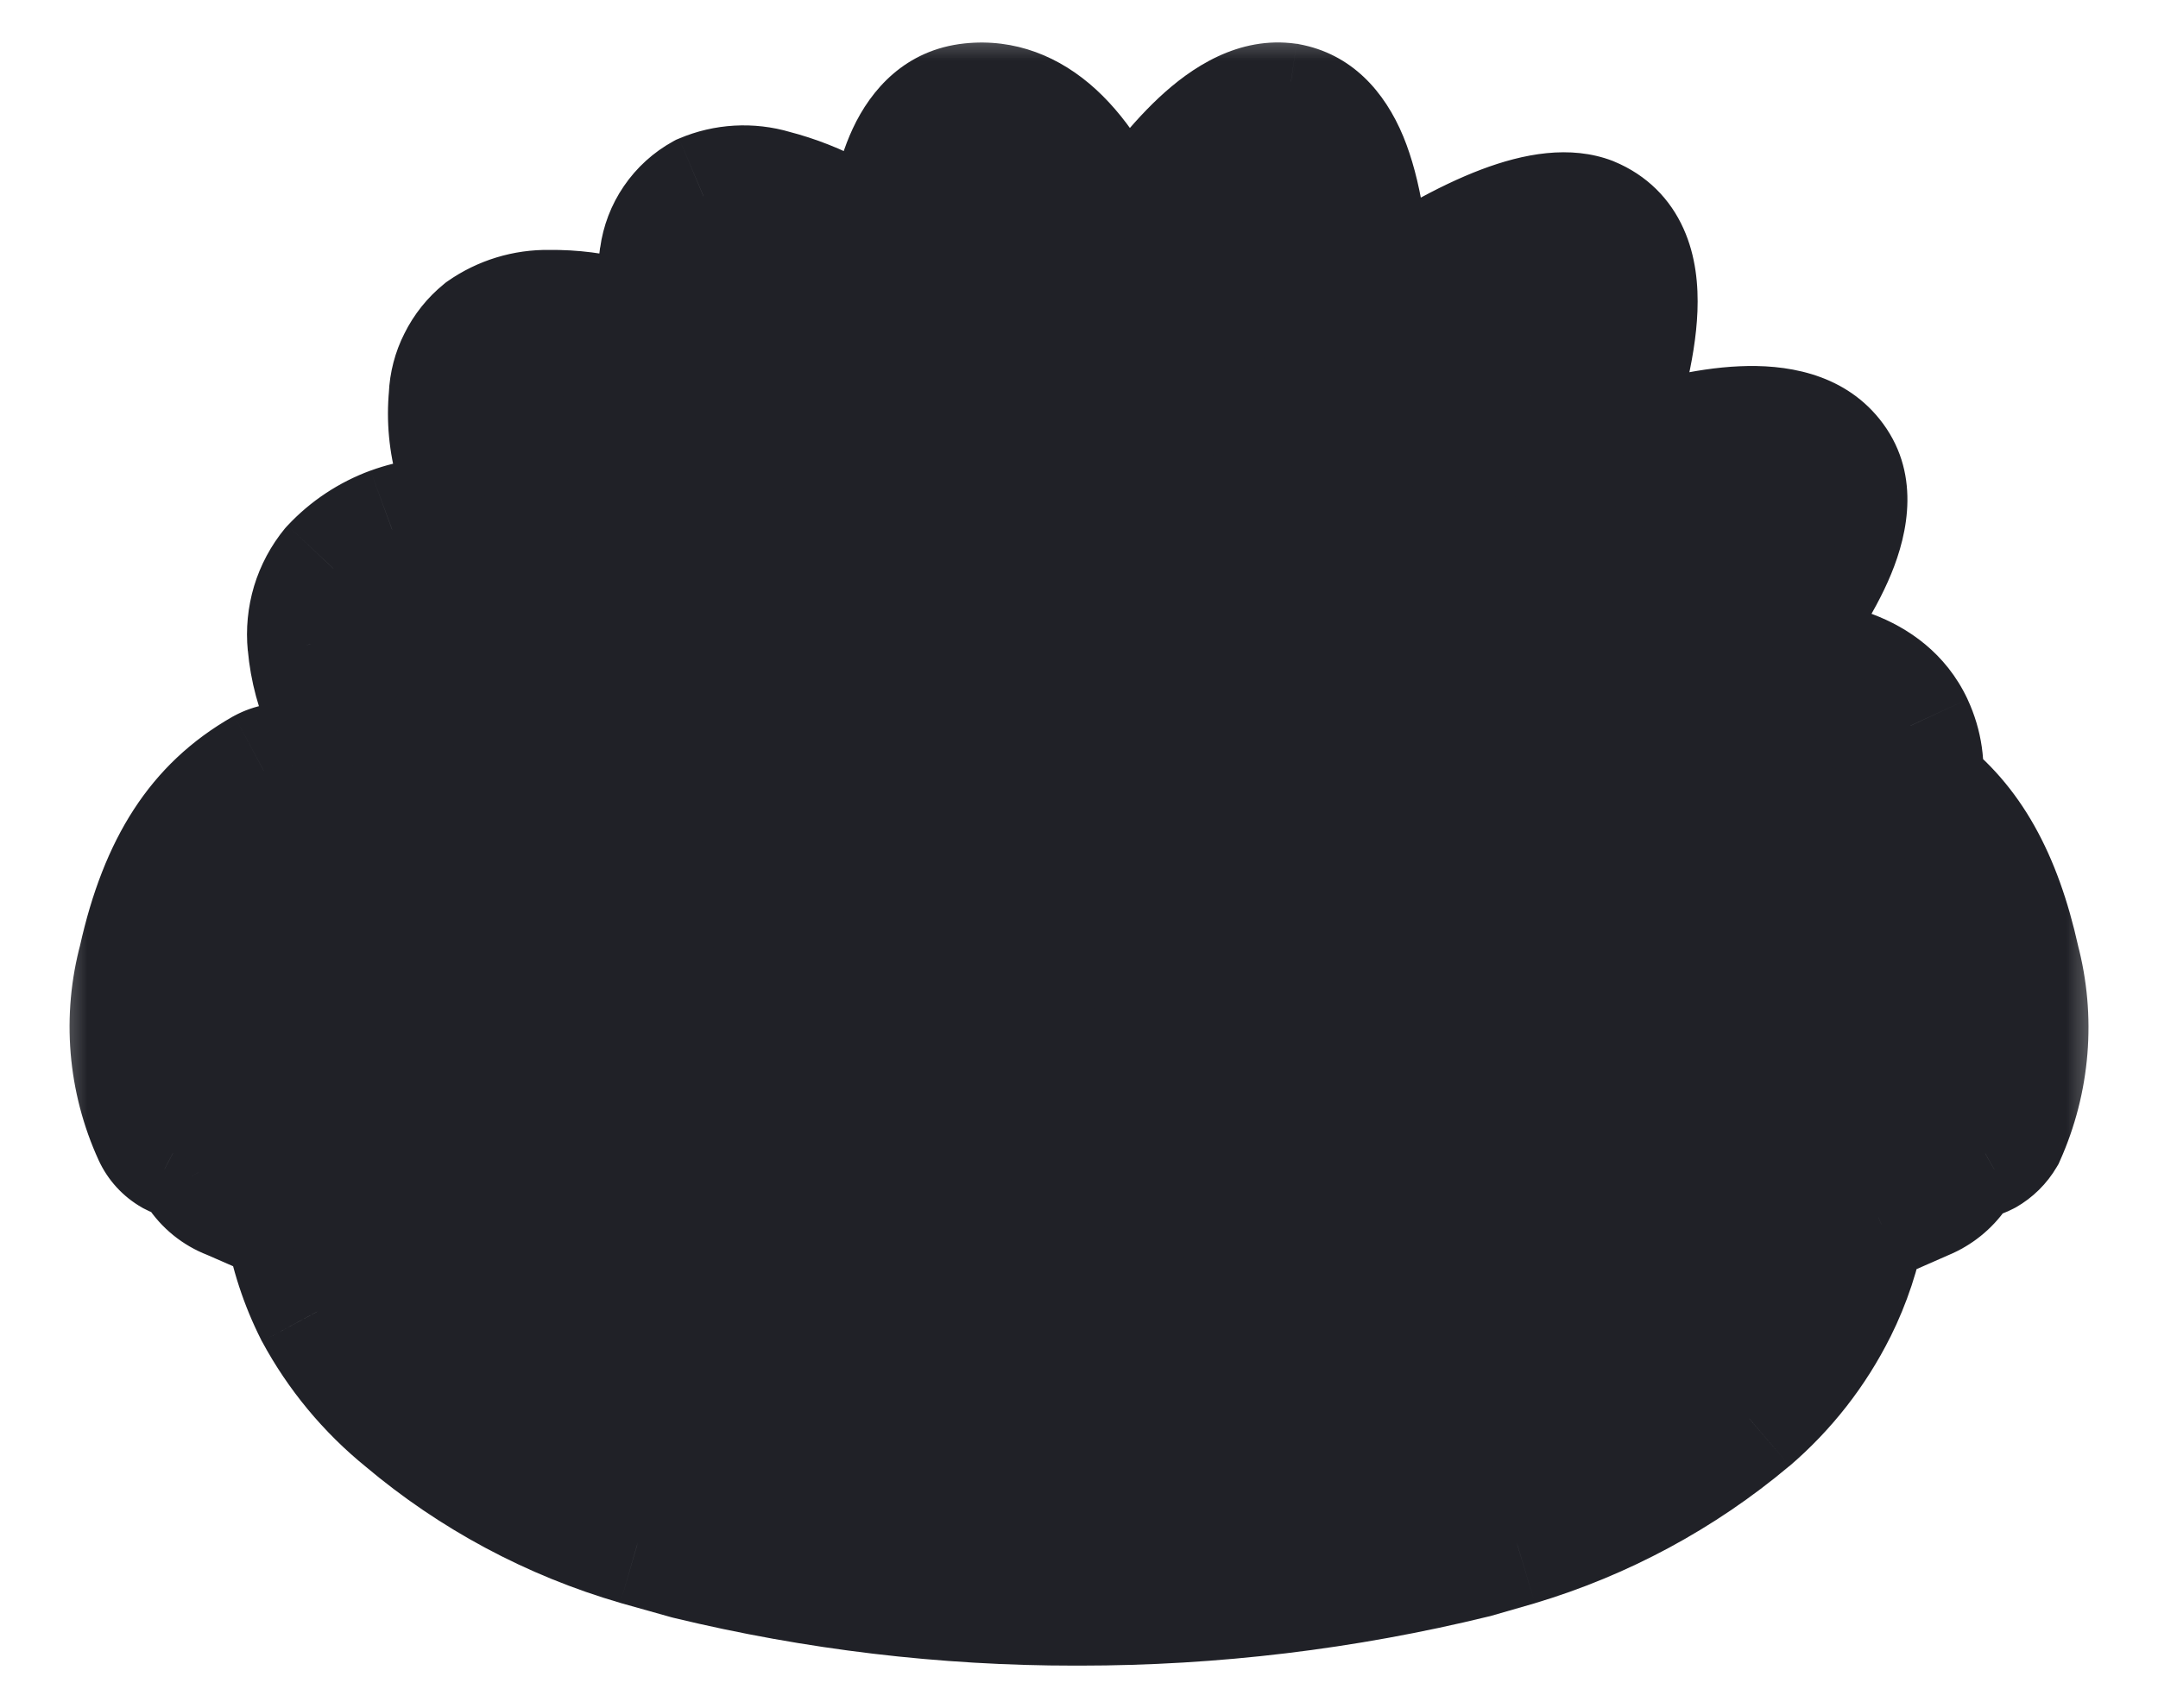 <svg width="24" height="19" viewBox="0 0 24 19" fill="none" xmlns="http://www.w3.org/2000/svg">
<mask id="path-1-outside-1_6895_13783" maskUnits="userSpaceOnUse" x="0.473" y="0.172" width="23" height="19" fill="black">
<rect fill="white" x="0.473" y="0.172" width="23" height="19"/>
<path d="M8.244 3.011L8.245 3.006V3.019C8.244 3.017 8.244 3.014 8.244 3.011Z"/>
<path fill-rule="evenodd" clip-rule="evenodd" d="M21.347 8.76C21.38 8.522 21.348 8.29 21.247 8.072C20.961 7.467 20.252 7.359 19.747 7.347L19.694 7.241C20.212 6.549 20.8 5.649 20.357 5.099C19.937 4.578 18.934 4.766 18.053 5.057C17.988 5.008 17.921 4.959 17.851 4.909C18.162 3.942 18.469 2.768 17.683 2.443C17.22 2.264 16.404 2.569 15.224 3.377C15.163 1.962 14.882 1.282 14.319 1.179C13.677 1.087 13.04 1.875 12.469 2.715C12.026 1.625 11.463 1.11 10.801 1.179C10.138 1.249 9.951 2.037 9.877 2.771C9.694 2.641 9.501 2.524 9.302 2.42C9.078 2.298 8.84 2.204 8.593 2.141C8.34 2.066 8.068 2.082 7.825 2.185C7.702 2.253 7.596 2.35 7.516 2.466C7.437 2.582 7.386 2.714 7.367 2.853C7.334 3.084 7.334 3.32 7.367 3.551C7.368 3.617 7.374 3.683 7.385 3.748C7.219 3.68 7.048 3.622 6.874 3.577C6.623 3.51 6.365 3.477 6.106 3.48C5.846 3.475 5.592 3.553 5.379 3.702C5.272 3.789 5.185 3.898 5.124 4.022C5.063 4.141 5.029 4.272 5.024 4.406C4.999 4.664 5.024 4.924 5.095 5.173C5.139 5.328 5.195 5.478 5.262 5.624C5.199 5.683 5.141 5.741 5.089 5.796C4.842 5.774 4.594 5.807 4.361 5.892C4.113 5.984 3.889 6.132 3.709 6.325C3.612 6.441 3.54 6.576 3.496 6.721C3.452 6.866 3.438 7.018 3.453 7.169C3.477 7.435 3.547 7.695 3.66 7.936C3.689 8 3.72 8.063 3.751 8.125L3.546 8.542C3.509 8.553 3.472 8.568 3.437 8.586C3.378 8.552 3.313 8.531 3.246 8.522C3.139 8.508 3.031 8.528 2.936 8.579C2.225 8.983 1.805 9.628 1.572 10.674C1.398 11.319 1.455 12.005 1.734 12.613C1.774 12.702 1.841 12.775 1.925 12.823C1.995 12.86 2.072 12.882 2.151 12.887C2.169 12.937 2.192 12.985 2.22 13.03C2.301 13.156 2.42 13.253 2.56 13.307L3.105 13.545C3.135 13.558 3.166 13.568 3.198 13.576C3.256 13.927 3.368 14.269 3.53 14.588C3.776 15.044 4.109 15.447 4.512 15.773C5.266 16.41 6.146 16.881 7.094 17.157L7.659 17.316C9.066 17.656 10.508 17.828 11.955 17.828H12.011C13.487 17.828 14.957 17.651 16.391 17.3L16.869 17.162C17.815 16.88 18.693 16.407 19.448 15.773C19.843 15.435 20.166 15.022 20.398 14.558C20.552 14.249 20.66 13.921 20.72 13.582C20.778 13.576 20.835 13.562 20.889 13.54L21.401 13.314C21.537 13.258 21.654 13.164 21.738 13.043C21.772 12.995 21.799 12.943 21.818 12.887C21.907 12.884 21.994 12.862 22.073 12.821C22.155 12.774 22.223 12.707 22.27 12.626C22.545 12.014 22.601 11.327 22.429 10.679C22.227 9.769 21.889 9.164 21.347 8.76ZM20.413 8.553C20.408 8.526 20.4 8.5 20.387 8.476L20.362 8.428C20.348 8.406 20.318 8.379 20.259 8.355L20.353 8.539C20.373 8.543 20.393 8.548 20.413 8.553ZM19.225 6.306C19.504 5.904 19.578 5.729 19.594 5.657C19.511 5.643 19.307 5.643 18.851 5.769C18.904 5.826 18.953 5.88 18.997 5.931C19.09 6.042 19.16 6.173 19.225 6.306ZM17.025 4.402C17.133 4.052 17.218 3.695 17.279 3.334C17.141 3.36 16.769 3.503 16.046 3.958C16.405 4.095 16.731 4.245 17.025 4.402ZM14.258 3.471C14.264 3.034 14.21 2.598 14.099 2.175C13.776 2.504 13.491 2.868 13.247 3.26L13.224 3.292C13.3 3.306 13.374 3.326 13.446 3.352C13.461 3.355 13.475 3.359 13.489 3.362C13.756 3.391 14.012 3.427 14.258 3.471ZM9.443 3.573C9.258 3.433 9.061 3.308 8.856 3.198C8.702 3.109 8.535 3.042 8.363 2.999C8.324 2.992 8.284 2.992 8.245 2.999C8.244 3.003 8.244 3.007 8.244 3.011C8.221 3.16 8.218 3.31 8.235 3.459C8.253 3.603 8.276 3.747 8.302 3.889C8.656 3.77 9.036 3.663 9.443 3.573ZM6.818 4.529C6.748 4.508 6.678 4.489 6.607 4.472C6.428 4.431 6.244 4.408 6.06 4.403C6.006 4.401 5.952 4.41 5.901 4.429C5.898 4.447 5.898 4.465 5.901 4.482C5.889 4.628 5.904 4.775 5.945 4.915C5.956 4.958 5.969 5 5.983 5.042C6.226 4.872 6.504 4.698 6.818 4.529ZM10.745 3.307C10.745 2.379 10.875 2.175 10.903 2.139C11.123 2.08 11.389 2.459 11.694 3.277C11.373 3.27 11.044 3.287 10.745 3.307Z"/>
</mask>
<path d="M8.244 3.011L8.245 3.006V3.019C8.244 3.017 8.244 3.014 8.244 3.011Z" fill="#202127"/>
<path fill-rule="evenodd" clip-rule="evenodd" d="M21.347 8.76C21.38 8.522 21.348 8.29 21.247 8.072C20.961 7.467 20.252 7.359 19.747 7.347L19.694 7.241C20.212 6.549 20.8 5.649 20.357 5.099C19.937 4.578 18.934 4.766 18.053 5.057C17.988 5.008 17.921 4.959 17.851 4.909C18.162 3.942 18.469 2.768 17.683 2.443C17.22 2.264 16.404 2.569 15.224 3.377C15.163 1.962 14.882 1.282 14.319 1.179C13.677 1.087 13.04 1.875 12.469 2.715C12.026 1.625 11.463 1.11 10.801 1.179C10.138 1.249 9.951 2.037 9.877 2.771C9.694 2.641 9.501 2.524 9.302 2.42C9.078 2.298 8.84 2.204 8.593 2.141C8.34 2.066 8.068 2.082 7.825 2.185C7.702 2.253 7.596 2.35 7.516 2.466C7.437 2.582 7.386 2.714 7.367 2.853C7.334 3.084 7.334 3.32 7.367 3.551C7.368 3.617 7.374 3.683 7.385 3.748C7.219 3.68 7.048 3.622 6.874 3.577C6.623 3.51 6.365 3.477 6.106 3.48C5.846 3.475 5.592 3.553 5.379 3.702C5.272 3.789 5.185 3.898 5.124 4.022C5.063 4.141 5.029 4.272 5.024 4.406C4.999 4.664 5.024 4.924 5.095 5.173C5.139 5.328 5.195 5.478 5.262 5.624C5.199 5.683 5.141 5.741 5.089 5.796C4.842 5.774 4.594 5.807 4.361 5.892C4.113 5.984 3.889 6.132 3.709 6.325C3.612 6.441 3.54 6.576 3.496 6.721C3.452 6.866 3.438 7.018 3.453 7.169C3.477 7.435 3.547 7.695 3.66 7.936C3.689 8 3.72 8.063 3.751 8.125L3.546 8.542C3.509 8.553 3.472 8.568 3.437 8.586C3.378 8.552 3.313 8.531 3.246 8.522C3.139 8.508 3.031 8.528 2.936 8.579C2.225 8.983 1.805 9.628 1.572 10.674C1.398 11.319 1.455 12.005 1.734 12.613C1.774 12.702 1.841 12.775 1.925 12.823C1.995 12.86 2.072 12.882 2.151 12.887C2.169 12.937 2.192 12.985 2.22 13.03C2.301 13.156 2.42 13.253 2.56 13.307L3.105 13.545C3.135 13.558 3.166 13.568 3.198 13.576C3.256 13.927 3.368 14.269 3.53 14.588C3.776 15.044 4.109 15.447 4.512 15.773C5.266 16.41 6.146 16.881 7.094 17.157L7.659 17.316C9.066 17.656 10.508 17.828 11.955 17.828H12.011C13.487 17.828 14.957 17.651 16.391 17.3L16.869 17.162C17.815 16.88 18.693 16.407 19.448 15.773C19.843 15.435 20.166 15.022 20.398 14.558C20.552 14.249 20.66 13.921 20.72 13.582C20.778 13.576 20.835 13.562 20.889 13.54L21.401 13.314C21.537 13.258 21.654 13.164 21.738 13.043C21.772 12.995 21.799 12.943 21.818 12.887C21.907 12.884 21.994 12.862 22.073 12.821C22.155 12.774 22.223 12.707 22.27 12.626C22.545 12.014 22.601 11.327 22.429 10.679C22.227 9.769 21.889 9.164 21.347 8.76ZM20.413 8.553C20.408 8.526 20.4 8.5 20.387 8.476L20.362 8.428C20.348 8.406 20.318 8.379 20.259 8.355L20.353 8.539C20.373 8.543 20.393 8.548 20.413 8.553ZM19.225 6.306C19.504 5.904 19.578 5.729 19.594 5.657C19.511 5.643 19.307 5.643 18.851 5.769C18.904 5.826 18.953 5.88 18.997 5.931C19.09 6.042 19.16 6.173 19.225 6.306ZM17.025 4.402C17.133 4.052 17.218 3.695 17.279 3.334C17.141 3.36 16.769 3.503 16.046 3.958C16.405 4.095 16.731 4.245 17.025 4.402ZM14.258 3.471C14.264 3.034 14.21 2.598 14.099 2.175C13.776 2.504 13.491 2.868 13.247 3.26L13.224 3.292C13.3 3.306 13.374 3.326 13.446 3.352C13.461 3.355 13.475 3.359 13.489 3.362C13.756 3.391 14.012 3.427 14.258 3.471ZM9.443 3.573C9.258 3.433 9.061 3.308 8.856 3.198C8.702 3.109 8.535 3.042 8.363 2.999C8.324 2.992 8.284 2.992 8.245 2.999C8.244 3.003 8.244 3.007 8.244 3.011C8.221 3.16 8.218 3.31 8.235 3.459C8.253 3.603 8.276 3.747 8.302 3.889C8.656 3.77 9.036 3.663 9.443 3.573ZM6.818 4.529C6.748 4.508 6.678 4.489 6.607 4.472C6.428 4.431 6.244 4.408 6.06 4.403C6.006 4.401 5.952 4.41 5.901 4.429C5.898 4.447 5.898 4.465 5.901 4.482C5.889 4.628 5.904 4.775 5.945 4.915C5.956 4.958 5.969 5 5.983 5.042C6.226 4.872 6.504 4.698 6.818 4.529ZM10.745 3.307C10.745 2.379 10.875 2.175 10.903 2.139C11.123 2.08 11.389 2.459 11.694 3.277C11.373 3.27 11.044 3.287 10.745 3.307Z" fill="#202127"/>
<path d="M21.247 8.072L21.882 7.778L21.88 7.773L21.247 8.072ZM21.347 8.76L20.654 8.662L20.595 9.073L20.929 9.322L21.347 8.76ZM19.747 7.347L19.123 7.664L19.313 8.036L19.731 8.046L19.747 7.347ZM19.694 7.241L19.133 6.821L18.872 7.17L19.07 7.558L19.694 7.241ZM20.357 5.099L20.902 4.66V4.66L20.357 5.099ZM18.053 5.057L17.63 5.615L17.923 5.837L18.273 5.722L18.053 5.057ZM17.851 4.909L17.184 4.695L17.026 5.184L17.447 5.481L17.851 4.909ZM17.683 2.443L17.95 1.796L17.943 1.793L17.936 1.79L17.683 2.443ZM15.224 3.377L14.525 3.408L14.58 4.668L15.62 3.955L15.224 3.377ZM14.319 1.179L14.444 0.491L14.431 0.488L14.418 0.487L14.319 1.179ZM12.469 2.715L11.82 2.978L12.312 4.19L13.048 3.108L12.469 2.715ZM10.801 1.179L10.873 1.876V1.876L10.801 1.179ZM9.877 2.771L9.473 3.343L10.453 4.035L10.574 2.841L9.877 2.771ZM9.302 2.42L8.966 3.035L8.972 3.038L8.979 3.042L9.302 2.42ZM8.593 2.141L8.394 2.813L8.407 2.816L8.42 2.82L8.593 2.141ZM7.825 2.185L7.552 1.541L7.518 1.555L7.487 1.572L7.825 2.185ZM7.516 2.466L8.093 2.862L8.093 2.862L7.516 2.466ZM7.367 2.853L8.06 2.952L8.061 2.946L7.367 2.853ZM7.367 3.551L8.067 3.541L8.067 3.496L8.06 3.452L7.367 3.551ZM7.385 3.748L7.119 4.396L8.284 4.875L8.076 3.632L7.385 3.748ZM6.874 3.577L6.692 4.253L6.696 4.254L6.874 3.577ZM6.106 3.48L6.094 4.179L6.103 4.18L6.113 4.18L6.106 3.48ZM5.379 3.702L4.977 3.129L4.957 3.143L4.938 3.159L5.379 3.702ZM5.124 4.022L5.749 4.337L5.75 4.333L5.124 4.022ZM5.024 4.406L5.721 4.472L5.722 4.453L5.723 4.435L5.024 4.406ZM5.095 5.173L5.769 4.983L5.768 4.98L5.095 5.173ZM5.262 5.624L5.742 6.133L6.11 5.787L5.897 5.329L5.262 5.624ZM5.089 5.796L5.026 6.493L5.363 6.523L5.595 6.279L5.089 5.796ZM4.361 5.892L4.12 5.235L4.119 5.235L4.361 5.892ZM3.709 6.325L3.198 5.846L3.183 5.862L3.168 5.879L3.709 6.325ZM3.496 6.721L2.826 6.518L2.826 6.518L3.496 6.721ZM3.453 7.169L4.15 7.106L4.149 7.098L3.453 7.169ZM3.66 7.936L4.296 7.644L4.294 7.64L3.66 7.936ZM3.751 8.125L4.379 8.434L4.535 8.119L4.375 7.806L3.751 8.125ZM3.546 8.542L3.76 9.208L4.042 9.117L4.174 8.851L3.546 8.542ZM3.437 8.586L3.089 9.194L3.418 9.382L3.756 9.21L3.437 8.586ZM3.246 8.522L3.153 9.216L3.16 9.217L3.246 8.522ZM2.936 8.579L2.605 7.962L2.598 7.966L2.59 7.97L2.936 8.579ZM1.572 10.674L2.248 10.857L2.252 10.841L2.256 10.826L1.572 10.674ZM1.734 12.613L2.371 12.323L2.37 12.322L1.734 12.613ZM1.925 12.823L1.58 13.432L1.59 13.438L1.6 13.443L1.925 12.823ZM2.151 12.887L2.808 12.646L2.651 12.221L2.2 12.189L2.151 12.887ZM2.22 13.03L1.622 13.394L1.627 13.402L1.632 13.411L2.22 13.03ZM2.56 13.307L2.84 12.665L2.826 12.659L2.812 12.653L2.56 13.307ZM3.105 13.545L3.389 12.905L3.385 12.903L3.105 13.545ZM3.198 13.576L3.888 13.461L3.812 12.998L3.355 12.893L3.198 13.576ZM3.53 14.588L2.905 14.904L2.909 14.913L2.914 14.921L3.53 14.588ZM4.512 15.773L4.964 15.238L4.958 15.234L4.953 15.229L4.512 15.773ZM7.094 17.157L6.898 17.829L6.904 17.831L7.094 17.157ZM7.659 17.316L7.47 17.99L7.482 17.993L7.494 17.996L7.659 17.316ZM11.955 17.828V17.128H11.955L11.955 17.828ZM12.011 17.828V18.527H12.011L12.011 17.828ZM16.391 17.3L16.557 17.98L16.571 17.977L16.585 17.973L16.391 17.3ZM16.869 17.162L17.064 17.835L17.07 17.833L16.869 17.162ZM19.448 15.773L19.898 16.309L19.904 16.305L19.448 15.773ZM20.398 14.558L19.771 14.245L19.771 14.245L20.398 14.558ZM20.72 13.582L20.648 12.886L20.123 12.94L20.031 13.46L20.72 13.582ZM20.889 13.54L21.159 14.186L21.171 14.18L20.889 13.54ZM21.401 13.314L21.134 12.667L21.126 12.67L21.119 12.674L21.401 13.314ZM21.738 13.043L21.167 12.638L21.164 12.643L21.738 13.043ZM21.818 12.887L21.797 12.188L21.309 12.202L21.154 12.665L21.818 12.887ZM22.073 12.821L22.396 13.442L22.407 13.436L22.419 13.43L22.073 12.821ZM22.27 12.626L22.875 12.979L22.894 12.947L22.909 12.913L22.27 12.626ZM22.429 10.679L21.746 10.831L21.749 10.845L21.753 10.858L22.429 10.679ZM20.387 8.476L21.01 8.157L21.007 8.15L20.387 8.476ZM20.413 8.553L20.224 9.227L21.288 9.525L21.103 8.436L20.413 8.553ZM20.362 8.428L20.981 8.102L20.966 8.072L20.948 8.045L20.362 8.428ZM20.259 8.355L20.53 7.709L18.772 6.972L19.636 8.672L20.259 8.355ZM20.353 8.539L19.729 8.856L19.884 9.161L20.219 9.226L20.353 8.539ZM19.594 5.657L20.277 5.81L20.441 5.083L19.705 4.966L19.594 5.657ZM19.225 6.306L18.595 6.612L19.117 7.689L19.8 6.706L19.225 6.306ZM18.851 5.769L18.665 5.094L17.542 5.403L18.341 6.249L18.851 5.769ZM18.997 5.931L19.534 5.481L19.526 5.471L18.997 5.931ZM17.279 3.334L17.969 3.45L18.136 2.461L17.15 2.646L17.279 3.334ZM17.025 4.402L16.696 5.019L17.443 5.418L17.694 4.609L17.025 4.402ZM16.046 3.958L15.673 3.366L14.485 4.113L15.797 4.612L16.046 3.958ZM14.099 2.175L14.775 1.996L14.46 0.803L13.598 1.685L14.099 2.175ZM14.258 3.471L14.137 4.16L14.948 4.303L14.958 3.48L14.258 3.471ZM13.247 3.26L13.819 3.663L13.83 3.647L13.841 3.63L13.247 3.26ZM13.224 3.292L12.652 2.888L12.021 3.782L13.097 3.98L13.224 3.292ZM13.446 3.352L13.21 4.011L13.245 4.023L13.281 4.032L13.446 3.352ZM13.489 3.362L13.319 4.041L13.367 4.053L13.415 4.058L13.489 3.362ZM8.856 3.198L8.508 3.805L8.517 3.811L8.527 3.816L8.856 3.198ZM9.443 3.573L9.594 4.257L11.08 3.93L9.865 3.014L9.443 3.573ZM8.363 2.999L8.534 2.32L8.505 2.312L8.474 2.308L8.363 2.999ZM8.245 2.999L8.133 2.308L7.638 2.388L7.555 2.882L8.245 2.999ZM8.235 3.459L7.539 3.536L7.54 3.548L8.235 3.459ZM8.302 3.889L7.614 4.017L7.761 4.81L8.526 4.552L8.302 3.889ZM8.245 3.006H8.945L7.553 2.899L8.245 3.006ZM8.245 3.019L7.555 3.136L8.945 3.019H8.245ZM6.607 4.472L6.769 3.791L6.763 3.79L6.607 4.472ZM6.818 4.529L7.149 5.146L8.628 4.351L7.023 3.86L6.818 4.529ZM6.06 4.403L6.032 5.103L6.041 5.103L6.06 4.403ZM5.901 4.429L5.655 3.774L5.276 3.916L5.21 4.316L5.901 4.429ZM5.901 4.482L6.599 4.542L6.606 4.455L6.592 4.369L5.901 4.482ZM5.945 4.915L6.621 4.732L6.619 4.725L6.616 4.717L5.945 4.915ZM5.983 5.042L5.319 5.263L5.616 6.154L6.385 5.615L5.983 5.042ZM10.903 2.139L10.722 1.463L10.497 1.523L10.353 1.706L10.903 2.139ZM10.745 3.307L10.044 3.307L10.044 4.056L10.792 4.006L10.745 3.307ZM11.694 3.277L11.677 3.977L12.71 4.002L12.35 3.033L11.694 3.277ZM20.612 8.367C20.654 8.458 20.669 8.553 20.654 8.662L22.04 8.859C22.092 8.491 22.042 8.122 21.882 7.778L20.612 8.367ZM19.731 8.046C19.95 8.052 20.163 8.078 20.332 8.142C20.489 8.201 20.569 8.276 20.614 8.371L21.88 7.773C21.639 7.263 21.221 6.981 20.826 6.832C20.443 6.687 20.049 6.654 19.764 6.647L19.731 8.046ZM19.07 7.558L19.123 7.664L20.371 7.029L20.318 6.924L19.07 7.558ZM19.812 5.538C19.813 5.539 19.811 5.537 19.81 5.535C19.81 5.534 19.813 5.543 19.813 5.565C19.813 5.616 19.797 5.708 19.738 5.851C19.619 6.141 19.391 6.477 19.133 6.821L20.254 7.661C20.515 7.313 20.84 6.853 21.033 6.383C21.218 5.934 21.372 5.244 20.902 4.66L19.812 5.538ZM18.273 5.722C18.693 5.583 19.092 5.487 19.409 5.473C19.565 5.466 19.672 5.48 19.738 5.501C19.798 5.519 19.811 5.537 19.812 5.538L20.902 4.66C20.48 4.136 19.834 4.052 19.347 4.074C18.838 4.096 18.295 4.24 17.833 4.393L18.273 5.722ZM17.447 5.481C17.51 5.526 17.571 5.571 17.63 5.615L18.476 4.5C18.405 4.446 18.331 4.391 18.254 4.337L17.447 5.481ZM17.416 3.09C17.441 3.101 17.44 3.103 17.446 3.117C17.462 3.153 17.485 3.24 17.479 3.409C17.466 3.755 17.342 4.205 17.184 4.695L18.517 5.124C18.671 4.646 18.856 4.026 18.878 3.462C18.889 3.176 18.861 2.849 18.723 2.543C18.576 2.215 18.318 1.948 17.95 1.796L17.416 3.09ZM15.62 3.955C16.188 3.565 16.635 3.321 16.97 3.195C17.328 3.059 17.443 3.101 17.431 3.096L17.936 1.79C17.46 1.607 16.936 1.711 16.475 1.885C15.991 2.068 15.44 2.381 14.829 2.8L15.62 3.955ZM14.194 1.868C14.201 1.87 14.201 1.869 14.209 1.877C14.224 1.891 14.265 1.937 14.312 2.053C14.414 2.298 14.495 2.724 14.525 3.408L15.924 3.347C15.892 2.616 15.802 1.994 15.607 1.519C15.4 1.019 15.033 0.598 14.444 0.491L14.194 1.868ZM13.048 3.108C13.33 2.694 13.595 2.343 13.845 2.109C13.968 1.995 14.065 1.93 14.135 1.897C14.168 1.882 14.19 1.876 14.202 1.874C14.213 1.872 14.218 1.872 14.219 1.872L14.418 0.487C13.771 0.394 13.242 0.756 12.889 1.086C12.517 1.434 12.179 1.896 11.89 2.321L13.048 3.108ZM10.873 1.876C10.977 1.865 11.09 1.887 11.244 2.028C11.416 2.186 11.619 2.482 11.82 2.978L13.117 2.451C12.876 1.857 12.576 1.351 12.191 0.997C11.787 0.626 11.287 0.425 10.728 0.483L10.873 1.876ZM10.574 2.841C10.609 2.49 10.666 2.207 10.753 2.022C10.829 1.858 10.871 1.876 10.873 1.876L10.728 0.483C10.068 0.552 9.685 0.999 9.484 1.43C9.293 1.839 9.219 2.318 9.181 2.7L10.574 2.841ZM8.979 3.042C9.15 3.131 9.316 3.231 9.473 3.343L10.281 2.199C10.072 2.051 9.852 1.917 9.624 1.799L8.979 3.042ZM8.42 2.82C8.61 2.868 8.794 2.94 8.966 3.035L9.637 1.806C9.362 1.656 9.069 1.541 8.766 1.463L8.42 2.82ZM8.099 2.829C8.192 2.79 8.296 2.784 8.394 2.813L8.792 1.47C8.383 1.349 7.944 1.374 7.552 1.541L8.099 2.829ZM8.093 2.862C8.112 2.835 8.136 2.813 8.164 2.798L7.487 1.572C7.267 1.693 7.079 1.864 6.938 2.071L8.093 2.862ZM8.061 2.946C8.065 2.916 8.076 2.887 8.093 2.862L6.938 2.071C6.797 2.277 6.707 2.513 6.674 2.76L8.061 2.946ZM8.06 3.452C8.036 3.286 8.036 3.118 8.06 2.952L6.674 2.753C6.632 3.051 6.632 3.353 6.674 3.651L8.06 3.452ZM8.076 3.632C8.07 3.602 8.068 3.571 8.067 3.541L6.667 3.562C6.669 3.663 6.678 3.764 6.695 3.864L8.076 3.632ZM6.696 4.254C6.84 4.292 6.981 4.339 7.119 4.396L7.651 3.101C7.456 3.02 7.255 2.953 7.051 2.9L6.696 4.254ZM6.113 4.18C6.309 4.178 6.503 4.202 6.692 4.253L7.055 2.901C6.743 2.817 6.422 2.776 6.099 2.78L6.113 4.18ZM5.781 4.275C5.873 4.211 5.982 4.178 6.094 4.179L6.118 2.78C5.71 2.773 5.311 2.895 4.977 3.129L5.781 4.275ZM5.75 4.333C5.767 4.299 5.791 4.269 5.821 4.245L4.938 3.159C4.753 3.309 4.603 3.497 4.497 3.711L5.75 4.333ZM5.723 4.435C5.725 4.401 5.733 4.368 5.749 4.337L4.499 3.707C4.393 3.915 4.334 4.143 4.324 4.377L5.723 4.435ZM5.768 4.98C5.721 4.815 5.704 4.642 5.721 4.472L4.327 4.34C4.294 4.685 4.327 5.034 4.423 5.367L5.768 4.98ZM5.897 5.329C5.845 5.217 5.803 5.102 5.769 4.983L4.422 5.364C4.475 5.554 4.544 5.739 4.627 5.918L5.897 5.329ZM5.595 6.279C5.639 6.233 5.688 6.185 5.742 6.133L4.782 5.114C4.71 5.182 4.643 5.249 4.582 5.313L5.595 6.279ZM4.603 6.549C4.738 6.499 4.883 6.48 5.026 6.493L5.151 5.099C4.802 5.068 4.449 5.114 4.12 5.235L4.603 6.549ZM4.22 6.803C4.326 6.69 4.457 6.603 4.603 6.549L4.119 5.235C3.769 5.364 3.453 5.573 3.198 5.846L4.22 6.803ZM4.166 6.924C4.183 6.868 4.211 6.815 4.249 6.77L3.168 5.879C3.013 6.068 2.897 6.285 2.826 6.518L4.166 6.924ZM4.149 7.098C4.143 7.04 4.149 6.981 4.166 6.924L2.826 6.518C2.756 6.752 2.732 6.997 2.756 7.239L4.149 7.098ZM4.294 7.64C4.216 7.472 4.167 7.291 4.15 7.106L2.756 7.232C2.787 7.579 2.878 7.917 3.026 8.233L4.294 7.64ZM4.375 7.806C4.347 7.752 4.321 7.698 4.296 7.644L3.024 8.229C3.057 8.301 3.092 8.373 3.128 8.443L4.375 7.806ZM4.174 8.851L4.379 8.434L3.124 7.815L2.918 8.232L4.174 8.851ZM3.756 9.21C3.757 9.209 3.759 9.208 3.76 9.208L3.332 7.875C3.259 7.898 3.188 7.928 3.119 7.963L3.756 9.21ZM3.16 9.217C3.135 9.214 3.111 9.206 3.089 9.194L3.786 7.979C3.646 7.899 3.491 7.847 3.331 7.828L3.16 9.217ZM3.267 9.195C3.232 9.214 3.192 9.221 3.153 9.216L3.338 7.828C3.086 7.795 2.829 7.841 2.605 7.962L3.267 9.195ZM2.256 10.826C2.46 9.909 2.792 9.466 3.282 9.187L2.59 7.97C1.658 8.5 1.151 9.346 0.889 10.522L2.256 10.826ZM2.37 12.322C2.159 11.863 2.116 11.344 2.248 10.857L0.897 10.491C0.68 11.295 0.751 12.149 1.097 12.905L2.37 12.322ZM2.271 12.214C2.315 12.239 2.35 12.277 2.371 12.323L1.096 12.903C1.198 13.126 1.367 13.311 1.58 13.432L2.271 12.214ZM2.2 12.189C2.218 12.19 2.235 12.195 2.251 12.203L1.6 13.443C1.756 13.525 1.926 13.573 2.101 13.585L2.2 12.189ZM2.818 12.667C2.814 12.66 2.81 12.653 2.808 12.646L1.493 13.128C1.527 13.221 1.57 13.31 1.622 13.394L2.818 12.667ZM2.812 12.653C2.81 12.653 2.808 12.652 2.807 12.65L1.632 13.411C1.794 13.661 2.031 13.853 2.308 13.96L2.812 12.653ZM3.385 12.903L2.84 12.665L2.28 13.948L2.825 14.186L3.385 12.903ZM3.355 12.893C3.366 12.896 3.378 12.9 3.389 12.905L2.821 14.184C2.892 14.216 2.966 14.241 3.041 14.258L3.355 12.893ZM4.154 14.273C4.025 14.016 3.935 13.743 3.888 13.461L2.507 13.691C2.578 14.112 2.711 14.521 2.905 14.904L4.154 14.273ZM4.953 15.229C4.622 14.961 4.348 14.631 4.146 14.256L2.914 14.921C3.203 15.458 3.597 15.933 4.071 16.317L4.953 15.229ZM7.289 16.485C6.435 16.237 5.643 15.812 4.964 15.238L4.06 16.308C4.889 17.008 5.856 17.526 6.898 17.829L7.289 16.485ZM7.848 16.642L7.283 16.483L6.904 17.831L7.47 17.99L7.848 16.642ZM11.955 17.128C10.563 17.128 9.176 16.963 7.824 16.636L7.494 17.996C8.955 18.349 10.452 18.528 11.955 18.527L11.955 17.128ZM12.011 17.128H11.955V18.527H12.011V17.128ZM16.225 16.62C14.846 16.957 13.431 17.128 12.011 17.128L12.011 18.527C13.543 18.527 15.069 18.344 16.557 17.98L16.225 16.62ZM16.675 16.49L16.197 16.628L16.585 17.973L17.064 17.835L16.675 16.49ZM18.999 15.237C18.316 15.809 17.523 16.236 16.669 16.492L17.07 17.833C18.107 17.523 19.069 17.005 19.898 16.309L18.999 15.237ZM19.771 14.245C19.581 14.626 19.317 14.964 18.993 15.241L19.904 16.305C20.369 15.906 20.75 15.419 21.024 14.87L19.771 14.245ZM20.031 13.46C19.983 13.732 19.896 13.996 19.771 14.245L21.024 14.871C21.208 14.502 21.338 14.109 21.41 13.705L20.031 13.46ZM20.792 14.279C20.918 14.266 21.042 14.234 21.159 14.185L20.619 12.894C20.628 12.89 20.638 12.887 20.648 12.886L20.792 14.279ZM21.171 14.18L21.683 13.955L21.119 12.674L20.607 12.899L21.171 14.18ZM21.667 13.962C21.928 13.854 22.152 13.674 22.313 13.443L21.164 12.643C21.156 12.654 21.146 12.662 21.134 12.667L21.667 13.962ZM22.309 13.448C22.383 13.344 22.441 13.23 22.481 13.11L21.154 12.665C21.157 12.655 21.162 12.646 21.167 12.638L22.309 13.448ZM21.838 13.587C22.033 13.581 22.224 13.531 22.396 13.442L21.751 12.199C21.765 12.192 21.781 12.188 21.797 12.188L21.838 13.587ZM22.419 13.43C22.608 13.322 22.765 13.167 22.875 12.979L21.666 12.273C21.681 12.248 21.703 12.226 21.728 12.212L22.419 13.43ZM22.909 12.913C23.249 12.155 23.319 11.303 23.106 10.5L21.753 10.858C21.883 11.351 21.84 11.874 21.632 12.34L22.909 12.913ZM23.113 10.527C22.889 9.519 22.487 8.736 21.765 8.199L20.929 9.322C21.291 9.591 21.566 10.02 21.746 10.831L23.113 10.527ZM19.765 8.796C19.743 8.754 19.73 8.711 19.723 8.67L21.103 8.436C21.087 8.341 21.056 8.247 21.01 8.157L19.765 8.796ZM19.742 8.754L19.768 8.802L21.007 8.15L20.981 8.102L19.742 8.754ZM19.989 9C19.965 8.99 19.862 8.942 19.776 8.811L20.948 8.045C20.833 7.869 20.671 7.768 20.53 7.709L19.989 9ZM20.977 8.222L20.884 8.038L19.636 8.672L19.729 8.856L20.977 8.222ZM20.601 7.879C20.564 7.869 20.526 7.86 20.487 7.852L20.219 9.226C20.221 9.226 20.223 9.227 20.224 9.227L20.601 7.879ZM18.911 5.503C18.924 5.449 18.934 5.447 18.892 5.526C18.853 5.598 18.78 5.719 18.65 5.907L19.8 6.706C20.079 6.304 20.228 6.03 20.277 5.81L18.911 5.503ZM19.036 6.444C19.24 6.388 19.37 6.365 19.444 6.356C19.521 6.347 19.525 6.355 19.484 6.348L19.705 4.966C19.472 4.928 19.152 4.96 18.665 5.094L19.036 6.444ZM19.526 5.471C19.475 5.414 19.42 5.352 19.36 5.288L18.341 6.249C18.389 6.299 18.431 6.346 18.469 6.39L19.526 5.471ZM19.855 6.001C19.786 5.86 19.686 5.662 19.534 5.481L18.461 6.38C18.495 6.421 18.534 6.485 18.595 6.612L19.855 6.001ZM16.589 3.218C16.533 3.548 16.455 3.875 16.356 4.195L17.694 4.609C17.811 4.229 17.903 3.842 17.969 3.45L16.589 3.218ZM16.419 4.55C16.764 4.333 17.013 4.198 17.184 4.116C17.366 4.029 17.429 4.018 17.408 4.022L17.15 2.646C16.871 2.698 16.401 2.907 15.673 3.366L16.419 4.55ZM17.354 3.784C17.035 3.614 16.682 3.451 16.295 3.304L15.797 4.612C16.128 4.738 16.427 4.876 16.696 5.019L17.354 3.784ZM13.422 2.353C13.517 2.715 13.563 3.088 13.559 3.462L14.958 3.48C14.965 2.979 14.903 2.48 14.775 1.996L13.422 2.353ZM13.841 3.63C14.058 3.281 14.312 2.958 14.599 2.664L13.598 1.685C13.24 2.051 12.923 2.455 12.653 2.889L13.841 3.63ZM13.796 3.695L13.819 3.663L12.675 2.856L12.652 2.888L13.796 3.695ZM13.683 2.693C13.575 2.654 13.464 2.624 13.351 2.603L13.097 3.98C13.135 3.987 13.173 3.997 13.21 4.011L13.683 2.693ZM13.66 2.683C13.644 2.679 13.628 2.675 13.612 2.671L13.281 4.032C13.294 4.035 13.306 4.038 13.319 4.041L13.66 2.683ZM14.38 2.781C14.118 2.735 13.846 2.696 13.564 2.666L13.415 4.058C13.666 4.085 13.907 4.119 14.137 4.16L14.38 2.781ZM8.527 3.816C8.7 3.908 8.865 4.014 9.022 4.132L9.865 3.014C9.65 2.852 9.423 2.707 9.186 2.581L8.527 3.816ZM8.191 3.677C8.302 3.705 8.409 3.748 8.508 3.805L9.204 2.591C8.994 2.47 8.769 2.379 8.534 2.32L8.191 3.677ZM8.357 3.69C8.322 3.695 8.286 3.695 8.251 3.69L8.474 2.308C8.361 2.289 8.246 2.289 8.133 2.308L8.357 3.69ZM8.943 2.982C8.945 3.026 8.943 3.071 8.935 3.115L7.555 2.882C7.546 2.935 7.542 2.988 7.545 3.041L8.943 2.982ZM8.93 3.382C8.921 3.294 8.923 3.205 8.936 3.118L7.552 2.905C7.52 3.114 7.516 3.326 7.539 3.536L8.93 3.382ZM8.99 3.761C8.966 3.632 8.946 3.501 8.929 3.37L7.54 3.548C7.56 3.705 7.585 3.862 7.614 4.017L8.99 3.761ZM9.293 2.889C8.861 2.984 8.456 3.098 8.078 3.226L8.526 4.552C8.856 4.441 9.211 4.341 9.594 4.257L9.293 2.889ZM7.553 2.899L7.552 2.904L8.936 3.119L8.937 3.113L7.553 2.899ZM8.945 3.019V3.006H7.545V3.019H8.945ZM7.545 3.041C7.546 3.073 7.549 3.104 7.555 3.136L8.935 2.902C8.94 2.929 8.942 2.955 8.943 2.981L7.545 3.041ZM6.446 5.153C6.502 5.167 6.558 5.182 6.613 5.199L7.023 3.86C6.939 3.834 6.854 3.811 6.769 3.791L6.446 5.153ZM6.041 5.103C6.179 5.107 6.317 5.124 6.452 5.155L6.763 3.79C6.538 3.739 6.309 3.71 6.079 3.703L6.041 5.103ZM6.148 5.084C6.111 5.098 6.071 5.104 6.032 5.103L6.088 3.704C5.94 3.698 5.793 3.722 5.655 3.774L6.148 5.084ZM6.592 4.369C6.601 4.426 6.601 4.485 6.592 4.542L5.21 4.316C5.195 4.408 5.195 4.503 5.21 4.596L6.592 4.369ZM6.616 4.717C6.6 4.661 6.594 4.601 6.599 4.542L5.204 4.423C5.184 4.655 5.207 4.889 5.273 5.112L6.616 4.717ZM6.647 4.821C6.637 4.791 6.629 4.762 6.621 4.732L5.269 5.098C5.284 5.153 5.301 5.208 5.319 5.263L6.647 4.821ZM6.487 3.913C6.148 4.094 5.847 4.283 5.581 4.469L6.385 5.615C6.605 5.46 6.86 5.301 7.149 5.146L6.487 3.913ZM10.353 1.706C10.165 1.945 10.045 2.368 10.044 3.307L11.444 3.308C11.445 2.872 11.476 2.64 11.498 2.533C11.521 2.424 11.528 2.477 11.454 2.571L10.353 1.706ZM12.35 3.033C12.191 2.608 12.024 2.242 11.841 1.979C11.751 1.849 11.627 1.702 11.462 1.593C11.284 1.475 11.021 1.383 10.722 1.463L11.084 2.815C10.895 2.866 10.748 2.799 10.691 2.761C10.647 2.732 10.651 2.719 10.692 2.779C10.773 2.895 10.892 3.128 11.038 3.521L12.35 3.033ZM10.792 4.006C11.086 3.986 11.389 3.97 11.677 3.977L11.71 2.578C11.356 2.569 11.001 2.589 10.697 2.609L10.792 4.006Z" fill="#202127" mask="url(#path-1-outside-1_6895_13783)"/>
<path d="M6.538 6.181C7.209 5.413 8.036 4.797 8.965 4.375C9.893 3.953 10.902 3.735 11.921 3.735C12.941 3.735 13.949 3.953 14.878 4.375C15.806 4.797 16.634 5.413 17.304 6.181C19.697 8.788 24.379 17.298 11.914 17.298C-0.551 17.298 4.123 8.788 6.538 6.181Z" fill="#202127"/>
<path d="M15.102 11.055C14.934 11.012 14.78 10.94 14.653 10.836C14.526 10.732 14.429 10.603 14.371 10.461C14.312 10.318 14.294 10.166 14.317 10.016C14.34 9.866 14.404 9.723 14.503 9.599C14.651 9.435 14.864 9.325 15.102 9.29C15.338 9.331 15.551 9.441 15.704 9.602C15.856 9.763 15.94 9.965 15.94 10.172C15.94 10.38 15.856 10.582 15.704 10.743C15.551 10.904 15.338 11.014 15.102 11.055Z" fill="#202127"/>
<path d="M8.563 10.938C8.395 10.895 8.241 10.822 8.114 10.718C7.987 10.614 7.891 10.486 7.832 10.343C7.774 10.201 7.756 10.049 7.778 9.899C7.801 9.749 7.865 9.606 7.964 9.481C8.113 9.318 8.326 9.208 8.563 9.172C8.8 9.213 9.012 9.324 9.165 9.485C9.318 9.646 9.401 9.847 9.401 10.055C9.401 10.263 9.318 10.465 9.165 10.626C9.012 10.787 8.8 10.897 8.563 10.938Z" fill="#202127"/>
<path d="M11.417 12.05C11.484 12.105 11.56 12.147 11.643 12.173C11.821 12.232 12.014 12.232 12.193 12.173C12.276 12.147 12.355 12.106 12.423 12.05C12.511 11.993 12.586 11.918 12.643 11.83C12.696 11.743 12.733 11.647 12.753 11.546C12.753 11.132 12.466 11.227 11.927 11.227C11.387 11.227 11.092 11.132 11.092 11.546C11.112 11.648 11.152 11.744 11.207 11.83C11.264 11.918 11.337 11.992 11.422 12.05H11.417Z" fill="#202127"/>
<path d="M16.56 8.962C15.869 9.617 14.954 9.983 14.002 9.986C14.002 9.986 14.47 8.794 16.56 8.962Z" fill="#202127"/>
<path d="M7.306 8.962C7.998 9.616 8.913 9.982 9.864 9.986C9.864 9.986 9.404 8.794 7.306 8.962Z" fill="#202127"/>
<path d="M13.474 13.798C13.113 13.511 12.697 13.301 12.252 13.181C12.104 13.15 11.956 13.127 11.806 13.112C11.655 13.104 11.503 13.104 11.351 13.112C11.098 13.136 10.848 13.181 10.604 13.248C10.454 13.285 10.306 13.329 10.161 13.381L9.964 13.447L9.872 13.511V13.629C9.88 13.659 9.897 13.686 9.921 13.706C9.943 13.727 9.972 13.739 10.002 13.739L10.233 13.672C10.437 13.61 10.647 13.568 10.86 13.55C11.147 13.519 11.437 13.519 11.724 13.55C12.133 13.583 12.534 13.688 12.906 13.859C13.034 13.919 13.157 13.989 13.275 14.066L13.436 14.095L13.538 13.985C13.55 13.951 13.55 13.914 13.538 13.88C13.527 13.846 13.504 13.817 13.474 13.798Z" fill="#202127"/>
<path d="M20.84 10.674C20.948 11.009 20.618 11.441 20.364 11.697C20.283 11.22 20.164 10.749 20.009 10.29L19.981 10.208C20.257 10.239 20.735 10.329 20.84 10.674Z" fill="#202127"/>
<path d="M21.434 10.515C21.372 10.322 21.265 10.147 21.122 10.004C21.028 9.915 20.921 9.842 20.804 9.786C21.331 9.218 21.493 8.602 21.247 8.072C20.935 7.412 20.119 7.343 19.615 7.345C20.149 6.642 20.822 5.677 20.357 5.099C19.891 4.521 18.709 4.815 17.77 5.155C18.1 4.152 18.538 2.796 17.683 2.443C17.22 2.264 16.404 2.569 15.224 3.377C15.163 1.962 14.882 1.282 14.319 1.179C13.677 1.087 13.039 1.875 12.469 2.715C12.026 1.625 11.463 1.11 10.801 1.179C10.138 1.249 9.951 2.037 9.877 2.771C9.693 2.641 9.501 2.524 9.301 2.42C9.078 2.298 8.84 2.204 8.593 2.141C8.34 2.066 8.068 2.082 7.825 2.185C7.702 2.253 7.595 2.35 7.516 2.466C7.437 2.582 7.386 2.714 7.367 2.853C7.334 3.084 7.334 3.32 7.367 3.551C7.368 3.617 7.374 3.683 7.385 3.748C7.219 3.68 7.048 3.622 6.873 3.577C6.623 3.51 6.365 3.477 6.106 3.48C5.846 3.475 5.592 3.553 5.379 3.702C5.272 3.789 5.185 3.898 5.123 4.022C5.063 4.141 5.029 4.272 5.024 4.406C4.999 4.664 5.024 4.924 5.095 5.173C5.157 5.391 5.243 5.601 5.351 5.8H5.129C4.869 5.771 4.606 5.802 4.361 5.892C4.113 5.984 3.889 6.132 3.709 6.325C3.612 6.441 3.54 6.576 3.496 6.721C3.452 6.866 3.438 7.018 3.453 7.169C3.477 7.435 3.547 7.695 3.66 7.936C3.809 8.261 3.993 8.569 4.208 8.855C3.99 9.302 3.799 9.762 3.634 10.231C3.309 11.143 3.146 12.104 3.151 13.071C3.162 13.599 3.291 14.117 3.53 14.588C3.776 15.044 4.109 15.447 4.512 15.773C5.266 16.41 6.146 16.881 7.093 17.157L7.659 17.316C9.066 17.656 10.508 17.828 11.955 17.828H12.011C13.487 17.828 14.957 17.651 16.391 17.3L16.869 17.162C17.815 16.88 18.692 16.407 19.448 15.773C19.843 15.435 20.166 15.022 20.398 14.558C20.629 14.095 20.758 13.586 20.774 13.069C20.781 12.784 20.772 12.498 20.746 12.214C21.342 11.585 21.582 10.999 21.434 10.515ZM8.245 3.019C8.244 3.012 8.244 3.005 8.245 2.999C8.284 2.992 8.324 2.992 8.363 2.999C8.535 3.042 8.702 3.109 8.856 3.198C9.066 3.31 9.266 3.438 9.455 3.582C9.299 3.648 9.14 3.712 8.977 3.771L8.915 3.797C8.717 3.872 8.523 3.957 8.334 4.053C8.293 3.858 8.26 3.659 8.235 3.459C8.218 3.308 8.221 3.156 8.245 3.006V3.019ZM13.216 3.303L13.247 3.26C13.491 2.868 13.776 2.504 14.099 2.175C14.222 2.642 14.275 3.125 14.255 3.607C13.991 3.504 13.721 3.419 13.446 3.352C13.371 3.325 13.294 3.304 13.216 3.29V3.303ZM16.903 4.779L16.877 4.856C16.852 4.928 16.826 5.004 16.803 5.079C16.578 4.894 16.345 4.72 16.107 4.567C15.944 4.451 15.773 4.346 15.595 4.252C16.619 3.561 17.115 3.364 17.279 3.334C17.197 3.822 17.071 4.301 16.903 4.766V4.779ZM20.523 10.764C20.526 10.825 20.52 10.886 20.503 10.945C20.482 10.853 20.456 10.758 20.431 10.666C20.47 10.683 20.503 10.713 20.523 10.751V10.764ZM19.428 8.282C20.137 8.254 20.318 8.361 20.362 8.428L20.387 8.476C20.49 8.676 20.323 8.988 19.94 9.328C19.789 8.966 19.618 8.612 19.428 8.269V8.282ZM19.791 13.041C19.791 13.434 19.704 13.823 19.535 14.179C19.359 14.529 19.115 14.841 18.817 15.095C18.159 15.654 17.394 16.071 16.568 16.321C16.148 16.458 15.721 16.573 15.288 16.663C15.202 16.668 15.117 16.678 15.033 16.694C14.938 16.712 14.825 16.73 14.692 16.745L14.354 16.773C13.289 16.897 12.216 16.943 11.144 16.912C10.092 16.848 8.841 16.694 8.654 16.656C8.214 16.55 7.78 16.419 7.354 16.264C6.532 16.019 5.77 15.605 5.116 15.049C4.817 14.782 4.571 14.461 4.392 14.102C4.226 13.754 4.139 13.373 4.136 12.987C4.136 12.143 4.28 11.306 4.561 10.51C4.843 9.681 5.224 8.888 5.694 8.149C6.163 7.427 6.718 6.764 7.347 6.176C7.713 5.818 8.895 4.987 11.952 4.987C15.329 4.987 16.255 5.872 16.557 6.161C17.191 6.764 17.748 7.442 18.218 8.179C18.689 8.921 19.069 9.716 19.349 10.549C19.625 11.3 19.776 12.092 19.796 12.892L19.791 13.041ZM6.316 5.682C6.145 5.452 6.02 5.192 5.945 4.915C5.904 4.775 5.889 4.628 5.901 4.482C5.898 4.465 5.898 4.447 5.901 4.429C5.952 4.41 6.006 4.401 6.06 4.403C6.244 4.408 6.428 4.431 6.607 4.472C6.874 4.535 7.132 4.631 7.375 4.756C7.129 4.963 6.682 5.342 6.316 5.67V5.682ZM18.76 6.934L18.735 6.992L18.678 7.061C18.432 6.725 18.169 6.402 17.89 6.092C19.057 5.647 19.466 5.636 19.594 5.657C19.571 5.759 19.433 6.066 18.76 6.934ZM4.689 7.89C4.625 7.773 4.566 7.635 4.509 7.517C4.432 7.366 4.382 7.204 4.361 7.036C4.353 6.967 4.369 6.898 4.405 6.839C4.486 6.777 4.579 6.734 4.678 6.711C4.79 6.686 4.906 6.686 5.019 6.711H5.088C5.226 6.711 5.361 6.731 5.5 6.749C5.206 7.114 4.932 7.494 4.678 7.888L4.689 7.89ZM10.745 3.311C10.745 2.379 10.875 2.175 10.903 2.139C11.123 2.08 11.389 2.459 11.694 3.277C11.369 3.27 11.036 3.288 10.734 3.308L10.745 3.311Z" fill="#202127"/>
<path d="M5.666 6.609C7.439 5.117 9.639 4.526 11.924 4.5C14.209 4.475 16.396 5.097 18.185 6.609C18.322 6.727 18.435 6.87 18.517 7.031L19.843 9.617H19.994C20.053 9.617 20.113 9.629 20.168 9.653C20.22 9.673 20.266 9.708 20.3 9.753L20.341 9.796H20.679L19.093 6.642C18.988 6.438 18.86 6.246 18.712 6.071C18.006 5.265 15.959 3.712 11.924 3.712C7.889 3.712 5.86 5.265 5.164 6.071C5.012 6.245 4.881 6.436 4.776 6.642L3.192 9.796H3.53L3.563 9.738C3.603 9.694 3.651 9.659 3.704 9.633C3.757 9.61 3.815 9.599 3.872 9.602H4.005L5.338 7.021C5.42 6.863 5.531 6.723 5.666 6.609Z" fill="#202127"/>
<path fill-rule="evenodd" clip-rule="evenodd" d="M11.657 3.89C7.901 3.97 5.908 5.468 5.253 6.217C5.109 6.385 4.987 6.57 4.89 6.767L3.506 9.551H3.692C3.798 9.515 3.909 9.5 4.02 9.505L5.299 7.021C5.391 6.834 5.517 6.665 5.67 6.524C7.484 4.974 9.661 4.398 11.966 4.378C14.269 4.303 16.522 5.057 18.314 6.504C18.471 6.648 18.598 6.822 18.688 7.016L19.967 9.497C20.067 9.492 20.167 9.508 20.261 9.543L20.443 9.582L19.061 6.821C18.705 6.116 18.216 5.81 17.587 5.345C17.222 5.069 15.716 4.441 14.81 4.139C13.904 3.838 11.88 3.885 11.657 3.89ZM4.967 5.931C5.701 5.076 8.053 3.292 12.131 3.292C16.209 3.292 18.266 5.089 18.997 5.931C19.155 6.118 19.245 6.363 19.358 6.581L21.111 10.03H20.274L20.179 9.914L20.12 9.871H19.737L18.345 7.164C18.273 7.025 18.177 6.901 18.061 6.796C16.338 5.405 14.174 4.679 11.961 4.749C9.758 4.685 7.605 5.419 5.9 6.816C5.786 6.921 5.69 7.045 5.616 7.182L4.212 9.876H3.815L3.741 9.93L3.636 10.055L2.825 10.004L4.529 6.547C4.649 6.324 4.796 6.117 4.967 5.931Z" fill="#202127"/>
<path d="M1.872 10.84C1.699 11.359 1.727 11.925 1.951 12.424C1.971 12.469 2.008 12.505 2.053 12.524C2.102 12.541 2.156 12.541 2.204 12.524C2.252 12.516 2.297 12.493 2.33 12.457C2.363 12.427 2.383 12.384 2.386 12.339C2.509 11.207 2.879 10.114 3.468 9.139C3.492 9.1 3.501 9.054 3.496 9.008C3.488 8.969 3.466 8.934 3.435 8.909C3.401 8.87 3.353 8.847 3.302 8.842C3.253 8.833 3.202 8.841 3.159 8.865C2.701 9.085 2.166 9.607 1.872 10.84Z" fill="#202127"/>
<path d="M4.387 8.98C3.875 10.298 3.553 11.681 3.43 13.089V13.14H3.32L2.736 12.885C2.694 12.868 2.657 12.838 2.632 12.8C2.604 12.762 2.591 12.716 2.593 12.67C2.624 11.38 2.967 10.118 3.594 8.991L3.678 8.911L3.793 8.881L4.333 8.906L4.387 8.98Z" fill="#202127"/>
<path d="M19.666 8.98L20.178 8.952L20.288 8.98L20.37 9.062C20.975 10.161 21.303 11.39 21.326 12.644C21.324 12.688 21.311 12.73 21.288 12.767L21.183 12.849L20.613 13.089H20.559V13.074C20.451 11.697 20.145 10.344 19.651 9.054V9.031L19.666 8.98Z" fill="#202127"/>
<path d="M22.145 10.874C22.312 11.394 22.28 11.959 22.055 12.457C22.031 12.501 21.993 12.537 21.948 12.56C21.903 12.578 21.853 12.583 21.805 12.575C21.756 12.565 21.712 12.541 21.677 12.506C21.644 12.474 21.623 12.431 21.618 12.386C21.508 11.253 21.151 10.158 20.572 9.177C20.546 9.139 20.536 9.092 20.543 9.047C20.549 9.002 20.569 8.961 20.6 8.929C20.638 8.894 20.685 8.87 20.735 8.86C20.786 8.855 20.837 8.865 20.881 8.891C21.329 9.095 21.861 9.622 22.145 10.874Z" fill="#202127"/>
<path d="M4.545 8.607C4.467 8.563 4.379 8.539 4.289 8.535L3.778 8.507C3.66 8.505 3.543 8.532 3.437 8.586C3.378 8.552 3.313 8.531 3.246 8.522C3.139 8.508 3.031 8.528 2.936 8.579C2.225 8.983 1.805 9.628 1.572 10.674C1.398 11.319 1.455 12.005 1.734 12.613C1.774 12.702 1.841 12.775 1.925 12.823C1.995 12.86 2.072 12.882 2.151 12.887C2.169 12.937 2.192 12.985 2.22 13.03C2.301 13.156 2.42 13.253 2.56 13.307L3.105 13.545C3.177 13.577 3.256 13.592 3.335 13.588H3.366C3.434 13.587 3.501 13.575 3.565 13.552C3.638 13.524 3.705 13.482 3.762 13.429C3.819 13.376 3.864 13.312 3.895 13.241C3.926 13.169 3.943 13.093 3.944 13.015C4.054 11.748 4.343 10.502 4.801 9.315C4.836 9.232 4.849 9.14 4.837 9.051C4.825 8.961 4.79 8.875 4.735 8.804C4.69 8.723 4.625 8.655 4.545 8.607ZM4.169 9.193C3.715 10.38 3.423 11.624 3.302 12.89L2.834 12.688L2.77 12.636C2.768 12.628 2.768 12.619 2.77 12.611V12.598C2.801 11.411 3.117 10.25 3.691 9.21L3.727 9.172L4.169 9.193ZM2.969 9.193C2.508 10.108 2.226 11.103 2.138 12.125C2.003 11.688 1.996 11.222 2.115 10.781C2.332 9.809 2.67 9.408 2.969 9.19V9.193Z" fill="#202127"/>
<path d="M22.429 10.679C22.196 9.63 21.782 8.985 21.083 8.589C20.989 8.537 20.881 8.517 20.774 8.53C20.697 8.542 20.623 8.569 20.556 8.609C20.452 8.556 20.336 8.527 20.219 8.525H19.74C19.65 8.527 19.562 8.552 19.484 8.599C19.405 8.643 19.338 8.706 19.29 8.783C19.238 8.859 19.207 8.947 19.2 9.039C19.193 9.127 19.207 9.214 19.241 9.295C19.701 10.483 19.989 11.73 20.098 13C20.09 13.097 20.105 13.195 20.142 13.286C20.189 13.368 20.256 13.437 20.336 13.486C20.418 13.542 20.512 13.576 20.61 13.586H20.659C20.738 13.586 20.816 13.57 20.889 13.54L21.401 13.314C21.537 13.258 21.654 13.164 21.738 13.043C21.772 12.995 21.799 12.943 21.818 12.887C21.907 12.884 21.994 12.862 22.073 12.821C22.155 12.774 22.223 12.707 22.27 12.626C22.545 12.014 22.601 11.327 22.429 10.679ZM21.854 12.186C21.77 11.131 21.482 10.102 21.004 9.157C21.324 9.377 21.685 9.784 21.905 10.779C22.025 11.243 22.007 11.732 21.854 12.186ZM21.198 12.649L21.132 12.703L20.684 12.895C20.574 11.618 20.29 10.362 19.84 9.162H20.252L20.277 9.213C20.85 10.258 21.165 11.425 21.196 12.616C21.198 12.627 21.199 12.638 21.198 12.649Z" fill="#202127"/>
</svg>

